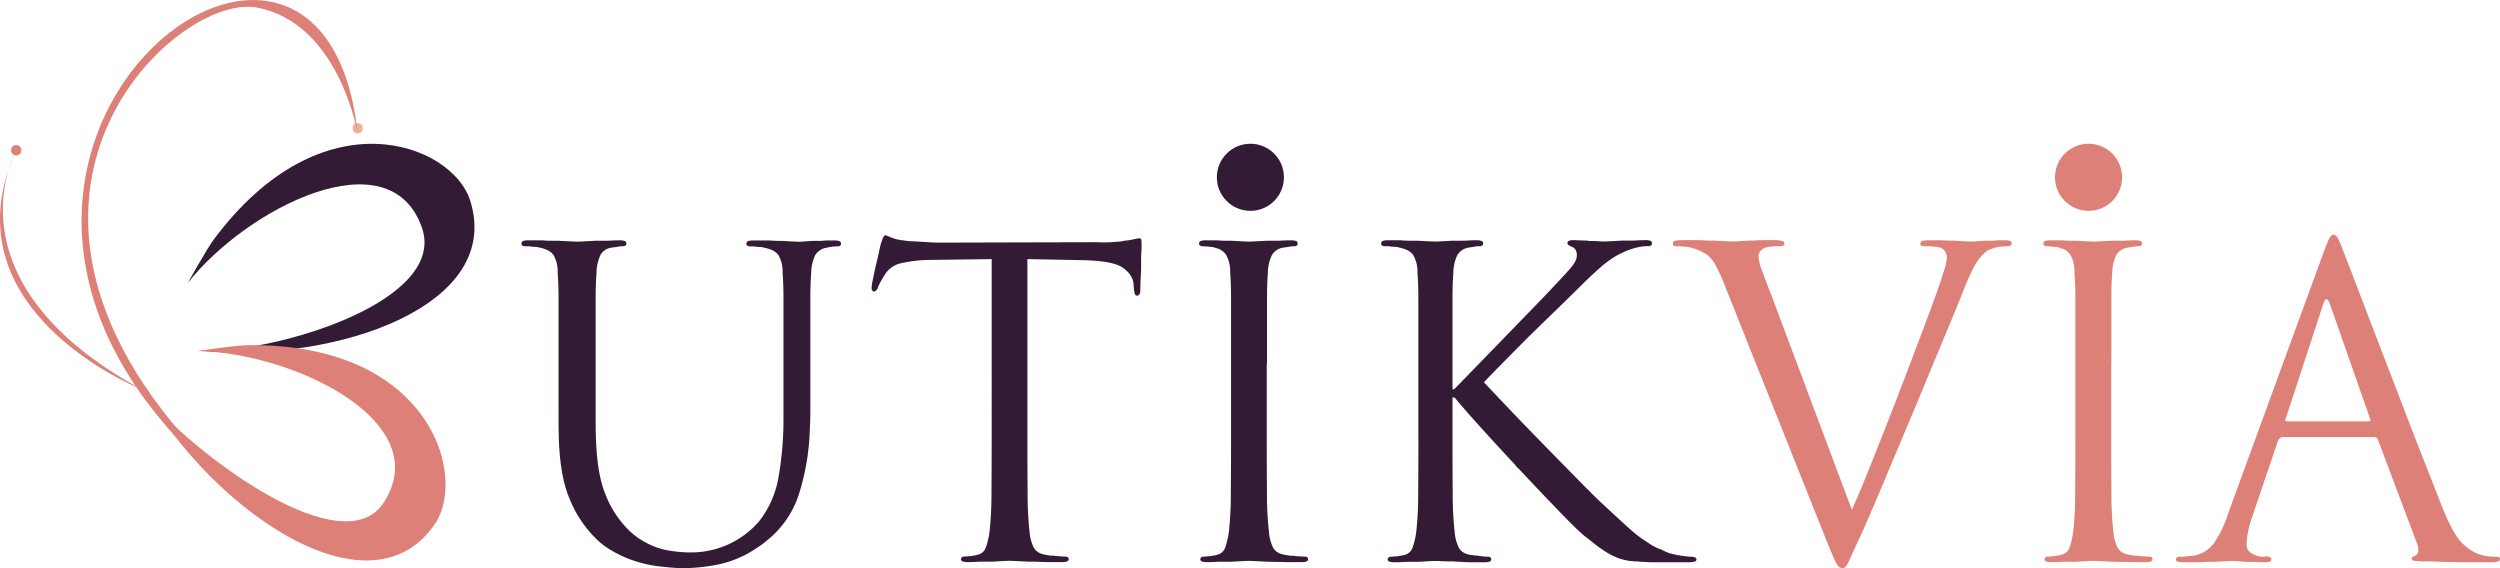<svg xmlns="http://www.w3.org/2000/svg" viewBox="0 0 955.2 217.1">
  <circle cx="6.2" cy="57.41" r="1.96" fill="#dd8077"/>
  <circle cx="136.65" cy="49" r="1.96" fill="#f2afa0"/>
  <circle cx="477.75" cy="67.74" r="12.82" fill="#331b35"/>
  <circle cx="797.99" cy="67.74" r="12.82" fill="#dd8077"/>
  <path fill="#331b35" d="M213.41 162.68v-48.31q0-6.27-.33-10v-.49a12.65 12.65 0 0 0-1.55-6.36c-.92-1.41-2.73-2.39-5.45-2.93a6 6 0 0 0-1.29-.24 15 15 0 0 0-1.63-.08 5.7 5.7 0 0 0-1.39-.17h-1.22a1.76 1.76 0 0 1-.9-.24.8.8 0 0 1-.4-.73 1 1 0 0 1 .65-1.06 6 6 0 0 1 1.95-.25h5.54a25 25 0 0 0 3 .17h3c1.84.1 3.41.19 4.72.24s2.11.08 2.43.08 1.14 0 2.45-.08 2.76-.14 4.39-.24h2.44c1.3 0 2.55 0 3.75-.08s2.21-.09 3.08-.09a5.9 5.9 0 0 1 2 .25 1 1 0 0 1 .66 1.06.8.8 0 0 1-.41.73 1.7 1.7 0 0 1-.89.24h-.49a7.6 7.6 0 0 0-1.47.17c-.54.1-1.24.21-2.11.32a5.64 5.64 0 0 0-4.48 2.77 16.85 16.85 0 0 0-1.54 6.52v.49q-.33 3.75-.33 10v47.34q0 17.74 3.5 26.55a39.1 39.1 0 0 0 8.7 13.85 31 31 0 0 0 2.94 2.61 22.5 22.5 0 0 0 2.92 1.95 28 28 0 0 0 8.95 3.51 50.4 50.4 0 0 0 9.76.89 34.3 34.3 0 0 0 25.55-11.73 37.44 37.44 0 0 0 7.57-17.19 127 127 0 0 0 1.87-22.73v-45q0-6.27-.33-10v-.49a12.66 12.66 0 0 0-1.54-6.36c-.93-1.41-2.74-2.39-5.46-2.93a5.7 5.7 0 0 0-1.29-.24 15 15 0 0 0-1.63-.08 5.7 5.7 0 0 0-1.39-.17h-1.21a1.73 1.73 0 0 1-.9-.24.79.79 0 0 1-.41-.73 1 1 0 0 1 .65-1.06 6 6 0 0 1 1.95-.25h3.75c1.3 0 2.58 0 3.82.09s2.42.08 3.5.08c1.63.1 3 .19 4.15.24s1.81.08 2 .08 1 0 1.95-.08 2.12-.14 3.42-.24h3.42a20 20 0 0 1 2.52-.17h2.36a6 6 0 0 1 2 .25 1 1 0 0 1 .65 1.06.8.8 0 0 1-.41.73 1.76 1.76 0 0 1-.9.24h-.48a13 13 0 0 0-1.47.09 14 14 0 0 0-2.11.4 6.12 6.12 0 0 0-4.48 2.85 16.2 16.2 0 0 0-1.54 6.44v.49q-.33 3.75-.33 10v41.95c0 1.85 0 3.64-.08 5.38s-.14 3.53-.25 5.37A90.5 90.5 0 0 1 305.5 188a37.1 37.1 0 0 1-10.9 17.19c-1 .87-1.93 1.65-2.85 2.36a32 32 0 0 1-2.68 1.87 41.4 41.4 0 0 1-14.73 6.28 71.3 71.3 0 0 1-13.26 1.39q-2.93 0-9-.66a49.8 49.8 0 0 1-12.77-3.26 48 48 0 0 1-6.1-3.1 28.4 28.4 0 0 1-5.62-4.39 44.6 44.6 0 0 1-10.08-15.4q-4.08-9.69-4.07-27.45Zm179.14 5.01q0 11.87.08 21a129 129 0 0 0 .73 14.38 16.7 16.7 0 0 0 1.55 6q1.21 2.44 4.8 2.93a9.4 9.4 0 0 0 1.38.24 13 13 0 0 0 1.55.08c.86.12 1.7.2 2.52.25s1.43.08 1.86.08.91.11 1.06.32a1.07 1.07 0 0 1 .25.66.89.89 0 0 1-.65.89 6 6 0 0 1-1.95.25h-3.26c-1.73 0-3.44 0-5.12-.09s-3.23-.08-4.64-.08c-1.95-.1-3.55-.19-4.8-.24s-2-.08-2.2-.08-.95 0-2.2.08-2.68.14-4.31.24h-2.76c-1.2 0-2.39 0-3.58.08s-2.22.09-3.09.09a5.9 5.9 0 0 1-1.95-.25.89.89 0 0 1-.66-.89 1 1 0 0 1 .33-.66 1.34 1.34 0 0 1 1-.32 10 10 0 0 0 1.13-.08 11 11 0 0 1 1.31-.08 12 12 0 0 1 1.3-.25 5.5 5.5 0 0 0 1.13-.24 4.25 4.25 0 0 0 3.34-2.93 29 29 0 0 0 1.39-6 134 134 0 0 0 .73-14.38q.07-9.18.08-20.87V99l-24.08.32a50.7 50.7 0 0 0-11.07 1.38 9.77 9.77 0 0 0-5.53 4c-.87 1.41-1.49 2.47-1.87 3.17a19 19 0 0 0-.9 1.88 2.74 2.74 0 0 1-.73 1.29 1.38 1.38 0 0 1-.89.33.67.67 0 0 1-.57-.41 2.05 2.05 0 0 1-.25-1.06 23 23 0 0 1 .49-3.09c.33-1.62.7-3.41 1.14-5.37a.8.8 0 0 1 .08-.32.7.7 0 0 0 .09-.33q.65-2.76 1.13-5c.33-1.52.55-2.44.65-2.77a3.2 3.2 0 0 0 .25-.65 3 3 0 0 1 .24-.65 4.8 4.8 0 0 1 .49-1.22c.21-.38.43-.57.65-.57a2.6 2.6 0 0 1 1.14.33 12 12 0 0 0 1.63.65 13 13 0 0 0 1.87.57 21 21 0 0 0 2.52.4c.65.12 1.3.19 1.95.25s1.31.08 1.95.08l5.29.33c1.69.1 2.9.16 3.67.16l61-.16a47 47 0 0 0 5.29 0c1.57-.11 3-.22 4.15-.33a5.3 5.3 0 0 1 1.06-.24 7 7 0 0 1 1.06-.09c1.19-.21 2.16-.4 2.92-.57a9 9 0 0 1 1.63-.24c.43 0 .68.19.73.57a11 11 0 0 1 .09 1.38c0 1 0 2.17-.09 3.58s-.08 2.88-.08 4.4v2c-.11 1.85-.19 3.5-.24 5s-.08 2.41-.08 2.84a3.13 3.13 0 0 1-.33 1.63 1 1 0 0 1-.81.49.89.89 0 0 1-.9-.57 9 9 0 0 1-.41-2.2l-.16-2q-.49-3.58-4.39-6.1t-15.62-2.69l-20.51-.4Zm91.45-28.8v28.67q0 11.91.08 21.11a130 130 0 0 0 .74 14.42 16.6 16.6 0 0 0 1.54 6c.81 1.63 2.42 2.61 4.8 2.93a10 10 0 0 0 1.38.24 13 13 0 0 0 1.55.08c.87.12 1.71.2 2.52.25s1.44.08 1.87.08a1.32 1.32 0 0 1 1.06.32 1.13 1.13 0 0 1 .25.66.89.89 0 0 1-.66.89 5.9 5.9 0 0 1-1.95.25h-3.25q-2.61 0-5.13-.09c-1.68 0-3.23-.08-4.64-.08-1.95-.1-3.55-.19-4.8-.24s-2-.08-2.19-.08-1 0-2.2.08-2.69.14-4.31.24h-2.77c-1.19 0-2.39 0-3.58.08s-2.22.09-3.09.09a5.9 5.9 0 0 1-1.95-.25.89.89 0 0 1-.65-.89.93.93 0 0 1 .32-.66 1.36 1.36 0 0 1 1-.32 10 10 0 0 0 1.14-.08 11 11 0 0 1 1.3-.08 12 12 0 0 1 1.3-.25 5.6 5.6 0 0 0 1.14-.24 4.27 4.27 0 0 0 3.34-2.93 30 30 0 0 0 1.38-6 133 133 0 0 0 .73-14.42q.08-9.21.09-20.94v-53.36c0-4.18-.12-7.52-.33-10v-.49a13.4 13.4 0 0 0-1.47-6.36 6.17 6.17 0 0 0-4.06-2.76 3 3 0 0 0-.66-.25 3 3 0 0 0-.65-.09c-.76-.1-1.46-.18-2.11-.23s-1.2-.09-1.63-.09a1.7 1.7 0 0 1-.89-.24.8.8 0 0 1-.41-.73 1 1 0 0 1 .65-1.06 5.9 5.9 0 0 1 2-.25h3.08c1.2 0 2.39.06 3.58.17h3.26c1.62.1 3.06.19 4.31.24s2 .08 2.2.08.95 0 2.19-.08 2.69-.14 4.32-.24h2.76c1.2 0 2.39 0 3.58-.08s2.22-.09 3.09-.09a6 6 0 0 1 2 .25 1 1 0 0 1 .64 1.06.8.8 0 0 1-.4.73 1.7 1.7 0 0 1-.89.24h-.49a7.5 7.5 0 0 0-1.47.17c-.54.1-1.25.21-2.12.32a6.08 6.08 0 0 0-4.46 2.85 16 16 0 0 0-1.55 6.44v.49q-.33 3.75-.33 10v24.52Zm57.92 28.67v-53.19c0-4.18-.12-7.52-.33-10v-.49A12.76 12.76 0 0 0 540 97.5q-1.38-2.11-5.45-2.93a6 6 0 0 0-1.3-.24 15 15 0 0 0-1.63-.08 5.6 5.6 0 0 0-1.38-.17h-1.22a1.7 1.7 0 0 1-.89-.24.79.79 0 0 1-.41-.73 1 1 0 0 1 .65-1.06 5.9 5.9 0 0 1 2-.25h4.72a34 34 0 0 0 3.41.17h3.26c1.63.1 3.07.19 4.31.24s2 .08 2.2.08 1.11 0 2.36-.08 2.69-.14 4.31-.24h2.61c1.19 0 2.35 0 3.49-.08s2.15-.09 3-.09a6 6 0 0 1 2 .25 1 1 0 0 1 .65 1.06.8.8 0 0 1-.41.73 1.73 1.73 0 0 1-.9.24h-.48a7.3 7.3 0 0 0-1.46.17c-.55.1-1.26.21-2.12.32a6.17 6.17 0 0 0-4.48 2.86 16.2 16.2 0 0 0-1.54 6.44v.49c-.22 2.51-.33 5.85-.33 10v34.35h.65q1.14-1.14 6.91-7.09t12.45-12.82q6-6.2 11.31-11.67t7.41-7.76q3.42-3.59 6.1-6.6c1.79-2 2.68-3.73 2.68-5.15a4 4 0 0 0-.56-2.28 3 3 0 0 0-1.55-1.13c-.43-.22-.79-.41-1.06-.57a.82.82 0 0 1-.41-.74.9.9 0 0 1 .57-.89 3.6 3.6 0 0 1 1.39-.25q1.29 0 2.76.09c1 0 2 .08 3.1.08a1.66 1.66 0 0 0 .72.16h.74c.87 0 1.71 0 2.52.08s1.6.08 2.36.08c.22 0 1 0 2.2-.08s2.74-.14 4.47-.24h2c1.29 0 2.57 0 3.82-.08s2.3-.09 3.17-.09a5.2 5.2 0 0 1 1.87.25.89.89 0 0 1 .57.89 1.08 1.08 0 0 1-.32.9 2.4 2.4 0 0 1-1.31.24 17.6 17.6 0 0 0-3.57.41 26 26 0 0 0-4.08 1.22c-.32.11-.59.22-.81.32l-.65.33a27.5 27.5 0 0 0-4.15 2.2 43 43 0 0 0-3.65 2.69c-1.42 1.19-2.91 2.53-4.48 4s-3.34 3.18-5.29 5.13q-1.47 1.47-6.67 6.53t-11.23 10.91q-6 6-11.31 11.4t-6.64 6.88q1.63 1.78 8.3 8.8t14.48 15q7 7.17 13.26 13.53t8.71 8.63q7 6.53 10.82 9.94a47 47 0 0 0 7.08 5.37 19 19 0 0 0 2.35 1.47 16.5 16.5 0 0 0 2.69 1.14l.65.33.65.33c.22.1.46.22.73.32s.52.22.74.33a39 39 0 0 0 5.37 1.13 30 30 0 0 0 3.25.33 4.2 4.2 0 0 1 1.46.24c.44.17.66.41.66.74a.91.91 0 0 1-.74.89 10.7 10.7 0 0 1-2.84.25h-12.97c-1.36 0-2.68-.06-4-.17a10 10 0 0 1-1.3-.08 9.5 9.5 0 0 0-1.3-.08 21.3 21.3 0 0 1-6.83-1.3 27.5 27.5 0 0 1-5.54-2.93 39 39 0 0 1-3.49-2.52c-1.14-.92-2.42-1.93-3.83-3q-2.77-2.28-9.84-9.6t-15-15.79l-.9-.89a6.3 6.3 0 0 1-.73-.89q-7.49-8-13.91-15.14t-9.2-10.57h-.81v15.9q0 11.85.08 21a135 135 0 0 0 .73 14.37 16.9 16.9 0 0 0 1.55 6c.82 1.62 2.41 2.6 4.8 2.92a4.3 4.3 0 0 1 .74.08 4 4 0 0 0 .89.09l2.6.32a17 17 0 0 0 2.11.16 1.31 1.31 0 0 1 1.06.32 1.07 1.07 0 0 1 .25.66.89.89 0 0 1-.65.89 6 6 0 0 1-2 .25h-3.73c-1.42 0-2.83 0-4.24-.09s-2.71-.13-3.9-.24c-1.74 0-3.23 0-4.48-.08s-2-.08-2.35-.08-1.09 0-2.28.08-2.61.14-4.23.24h-2.61c-1.19 0-2.36 0-3.5.08s-2.14.09-3 .09a5.9 5.9 0 0 1-1.95-.25.89.89 0 0 1-.65-.89.93.93 0 0 1 .32-.66 1.38 1.38 0 0 1 1-.32 10 10 0 0 0 1.14-.08 11 11 0 0 1 1.3-.08 12 12 0 0 1 1.3-.25 5.6 5.6 0 0 0 1.14-.24 4.27 4.27 0 0 0 3.34-2.93 29.4 29.4 0 0 0 1.38-6 133 133 0 0 0 .73-14.42q.07-9.21.09-20.94Z"/>
  <path fill="#dd8077" d="m676.32 111.49 31.24 83.31q2.93-6.5 7-16.68t8.44-21.39c.22-.65.46-1.27.73-1.88s.51-1.22.73-1.86q6-15.63 11.23-29.54t6.67-18.79c.43-1.19.78-2.33 1.06-3.42a11.7 11.7 0 0 0 .41-2.76v-.57a1.3 1.3 0 0 0-.17-.57 3.5 3.5 0 0 0-.65-1.47 4.4 4.4 0 0 0-1.3-1.13l-1.3-.34a6.6 6.6 0 0 0-1.46-.15 8.7 8.7 0 0 0-1.71-.17h-1.71a4.3 4.3 0 0 1-1.22-.16.75.75 0 0 1-.57-.81 1 1 0 0 1 .81-1.06 11 11 0 0 1 2.77-.25h2.92q1.8 0 3.51.09c1.14 0 2.19.08 3.17.08 1.51.1 2.84.19 4 .24s1.93.08 2.36.08c.22 0 .79 0 1.71-.08s2-.14 3.18-.24h3.57a15 15 0 0 1 2.2-.17h2a6.8 6.8 0 0 1 2 .25 1 1 0 0 1 .24 1.79 3.4 3.4 0 0 1-1.46.24c-.43 0-1.25.06-2.44.17a12.6 12.6 0 0 0-3.75 1l-.89.33a2.2 2.2 0 0 0-.64.42 16.6 16.6 0 0 0-3.66 4.08q-2 2.92-5.29 11.24-1.31 3.42-6.67 16.3T731.8 155.5q-7.47 17.77-12.85 30.56t-8.14 18.81q-2.76 5.88-3.9 8.48a12.6 12.6 0 0 1-1.95 3.42l-.49.25a1.2 1.2 0 0 1-.49.08 1.6 1.6 0 0 1-.89-.25 4.2 4.2 0 0 1-.74-.57 13 13 0 0 1-1.71-3.09l-2.52-6-39.86-100c-.44-1.09-.87-2.1-1.31-3s-.86-1.76-1.29-2.52a12.06 12.06 0 0 0-3.91-4.67 23.2 23.2 0 0 0-5.2-2.27 1.6 1.6 0 0 1-.57-.09 3 3 0 0 1-.58-.25c-1.08-.1-2.06-.18-2.93-.23s-1.51-.09-2-.09a1 1 0 0 1-1.3-1.14c0-.53.38-.87 1.14-1a21 21 0 0 1 2.93-.17h4.06c1.31 0 2.61 0 3.91.09s2.55.08 3.74.08c1.74.1 3.28.19 4.64.24s2.25.08 2.68.08 1.17 0 2.2-.08 2.25-.14 3.66-.24c1 0 2 0 3-.08s2.08-.09 3.17-.09h3.09a16.6 16.6 0 0 1 3.34.25c.7.16 1.06.46 1.06.89a1 1 0 0 1-.42.9 2.4 2.4 0 0 1-1.21.24h-1.39a5.6 5.6 0 0 0-1.38.17 11 11 0 0 0-1.87.15 6.4 6.4 0 0 0-1.55.49 4.1 4.1 0 0 0-1.39 1.15 3.9 3.9 0 0 0-.66 1.31v.81a17.6 17.6 0 0 0 1.31 5.21c.87 2.39 1.89 5.15 3.09 8.3Zm130.33 27.4v28.67q0 11.91.08 21.11a130 130 0 0 0 .74 14.42 16.6 16.6 0 0 0 1.54 6q1.22 2.44 4.8 2.93a9.4 9.4 0 0 0 1.38.24 13 13 0 0 0 1.55.08c.87.12 1.71.2 2.52.25s1.44.08 1.87.08a1.34 1.34 0 0 1 1.06.32 1.12 1.12 0 0 1 .24.66.88.88 0 0 1-.65.89 5.9 5.9 0 0 1-1.95.25h-3.25q-2.61 0-5.13-.09c-1.68 0-3.23-.08-4.64-.08-1.95-.1-3.55-.19-4.8-.24s-2-.08-2.19-.08-1 0-2.2.08-2.69.14-4.31.24h-2.77c-1.2 0-2.39 0-3.58.08s-2.22.09-3.09.09a5.9 5.9 0 0 1-2-.25.89.89 0 0 1-.65-.89.93.93 0 0 1 .32-.66 1.36 1.36 0 0 1 1-.32 10 10 0 0 0 1.14-.08 11 11 0 0 1 1.3-.08 12 12 0 0 1 1.3-.25 5.6 5.6 0 0 0 1.14-.24 4.27 4.27 0 0 0 3.34-2.93 30 30 0 0 0 1.38-6 133 133 0 0 0 .73-14.42q.08-9.21.09-20.94v-53.36c0-4.18-.12-7.52-.34-10v-.49a13.3 13.3 0 0 0-1.46-6.36 6.17 6.17 0 0 0-4.06-2.76 3 3 0 0 0-.66-.25 3 3 0 0 0-.65-.09c-.76-.1-1.46-.18-2.11-.23s-1.2-.09-1.63-.09a1.7 1.7 0 0 1-.89-.24.8.8 0 0 1-.41-.73 1 1 0 0 1 .65-1.06 5.9 5.9 0 0 1 2-.25h3.08c1.2 0 2.39.06 3.58.17h3.26c1.62.1 3.06.19 4.31.24s2 .08 2.2.08.94 0 2.19-.08 2.69-.14 4.32-.24h2.76c1.2 0 2.39 0 3.58-.08s2.22-.09 3.09-.09a5.9 5.9 0 0 1 2 .25 1 1 0 0 1 .65 1.06.8.8 0 0 1-.4.73 1.7 1.7 0 0 1-.89.24h-.49a7.5 7.5 0 0 0-1.47.17c-.54.1-1.25.21-2.12.32a6.12 6.12 0 0 0-4.47 2.85 16.2 16.2 0 0 0-1.54 6.44v.49q-.33 3.75-.33 10v24.52Zm44.42 58.02L888 95.87c.76-2.05 1.36-3.52 1.8-4.39a3.53 3.53 0 0 1 1.29-1.63c0-.11.06-.16.17-.16h.65a.14.14 0 0 1 .16.16c.43.11.87.57 1.3 1.38a38 38 0 0 1 1.79 4.32q1.14 2.76 7.33 19T916 149.73q4.88 12.86 9.52 24.65l7.57 19.28q4.38 10.91 7.89 14.08a17.9 17.9 0 0 0 6.1 4 14.4 14.4 0 0 0 3.58.81c1.19.11 2.17.16 2.93.16a3.7 3.7 0 0 1 1.22.16c.27.11.4.38.4.82s-.32.73-1 .89a9.6 9.6 0 0 1-2.28.25h-8.63c-4.55 0-9.49-.12-14.8-.33h-3.4c-1.08-.11-2-.19-2.6-.24s-1-.3-1-.74a.85.85 0 0 1 .33-.73 3.4 3.4 0 0 1 .81-.41.5.5 0 0 0 .33-.15 2.5 2.5 0 0 0 .73-.74 2.06 2.06 0 0 0 .25-1.55v-.65a2.5 2.5 0 0 0-.09-.65 3 3 0 0 0-.24-.65l-15.13-40.19a1.9 1.9 0 0 0-.49-.57 1.67 1.67 0 0 0-1-.24h-35a2.05 2.05 0 0 0-1 .49 4 4 0 0 0-.65 1L860.67 197a47 47 0 0 0-1.71 6 25 25 0 0 0-.57 5 3.58 3.58 0 0 0 1.55 3.18 8.6 8.6 0 0 0 3.33 1.38 1.4 1.4 0 0 0 .65.16h.66l1.62-.16a4.1 4.1 0 0 1 1.22.4.82.82 0 0 1 .41.74.89.89 0 0 1-.65.89 5.4 5.4 0 0 1-1.8.25q-1.12 0-2.43-.09c-.88 0-1.8-.08-2.77-.08h-1.95c-1.19-.1-2.31-.19-3.34-.24s-1.76-.08-2.2-.08-1.27 0-2.51.08-2.74.14-4.48.24c-1.2 0-2.44 0-3.75.08s-2.65.09-4.06.09h-3.42a8.3 8.3 0 0 1-2.36-.25.9.9 0 0 1-.73-.89.83.83 0 0 1 .4-.74 2.1 2.1 0 0 1 1.06-.24H834a5.3 5.3 0 0 0 1.31-.16 7 7 0 0 0 1.06-.09 8 8 0 0 1 1-.08 12 12 0 0 0 8.62-5 42.8 42.8 0 0 0 5.05-10.25ZM904.92 161c.44 0 .69-.08.74-.25a1.26 1.26 0 0 0-.08-.73l-15.46-44.09c-.44-1.09-.84-1.63-1.22-1.63s-.79.6-1.22 1.79l-14.32 43.77a1.2 1.2 0 0 0-.16.49v.32c0 .11.08.19.24.25a1.5 1.5 0 0 0 .41.08Z"/>
  <path fill="#331b35" d="M179.55 76.36c-6.93-21.31-56.2-40.77-97.88 15.15-2.74 3.69-9.92 16.61-9.92 16.61C94.3 79.47 149 51.79 161.21 87c9.61 27.69-53.64 47.28-83.27 47.1 3.28-.53-2.94-.26 0 0 50.52 4.43 114.78-17.21 101.61-57.74"/>
  <path fill="#dd8077" d="M101.39 196.88C-69 73.92 122.48-82.25 136.65 51c0 0-7.05-42.22-38.54-48.12-33.11-6.23-128.53 84.31 3.28 194"/>
  <path fill="#dd8077" d="M53.79 148.62s-75.52-30-47.59-91.21c0 0-28.11 49.72 47.59 91.21"/>
  <path fill="#dd8077" d="M166.1 200.28c12.68-18.48-1.91-69.4-71.64-68.38-4.6.07-19.22 2.25-19.22 2.25 36.46.43 91.73 26.92 71.27 58-15.86 24.14-74.33-19.7-93.19-43.58-.29-.36-.56-.72-.83-1.07a67.4 67.4 0 0 1 6.4 8c27.41 42.57 83.23 79.72 107.21 44.78"/>
</svg>
